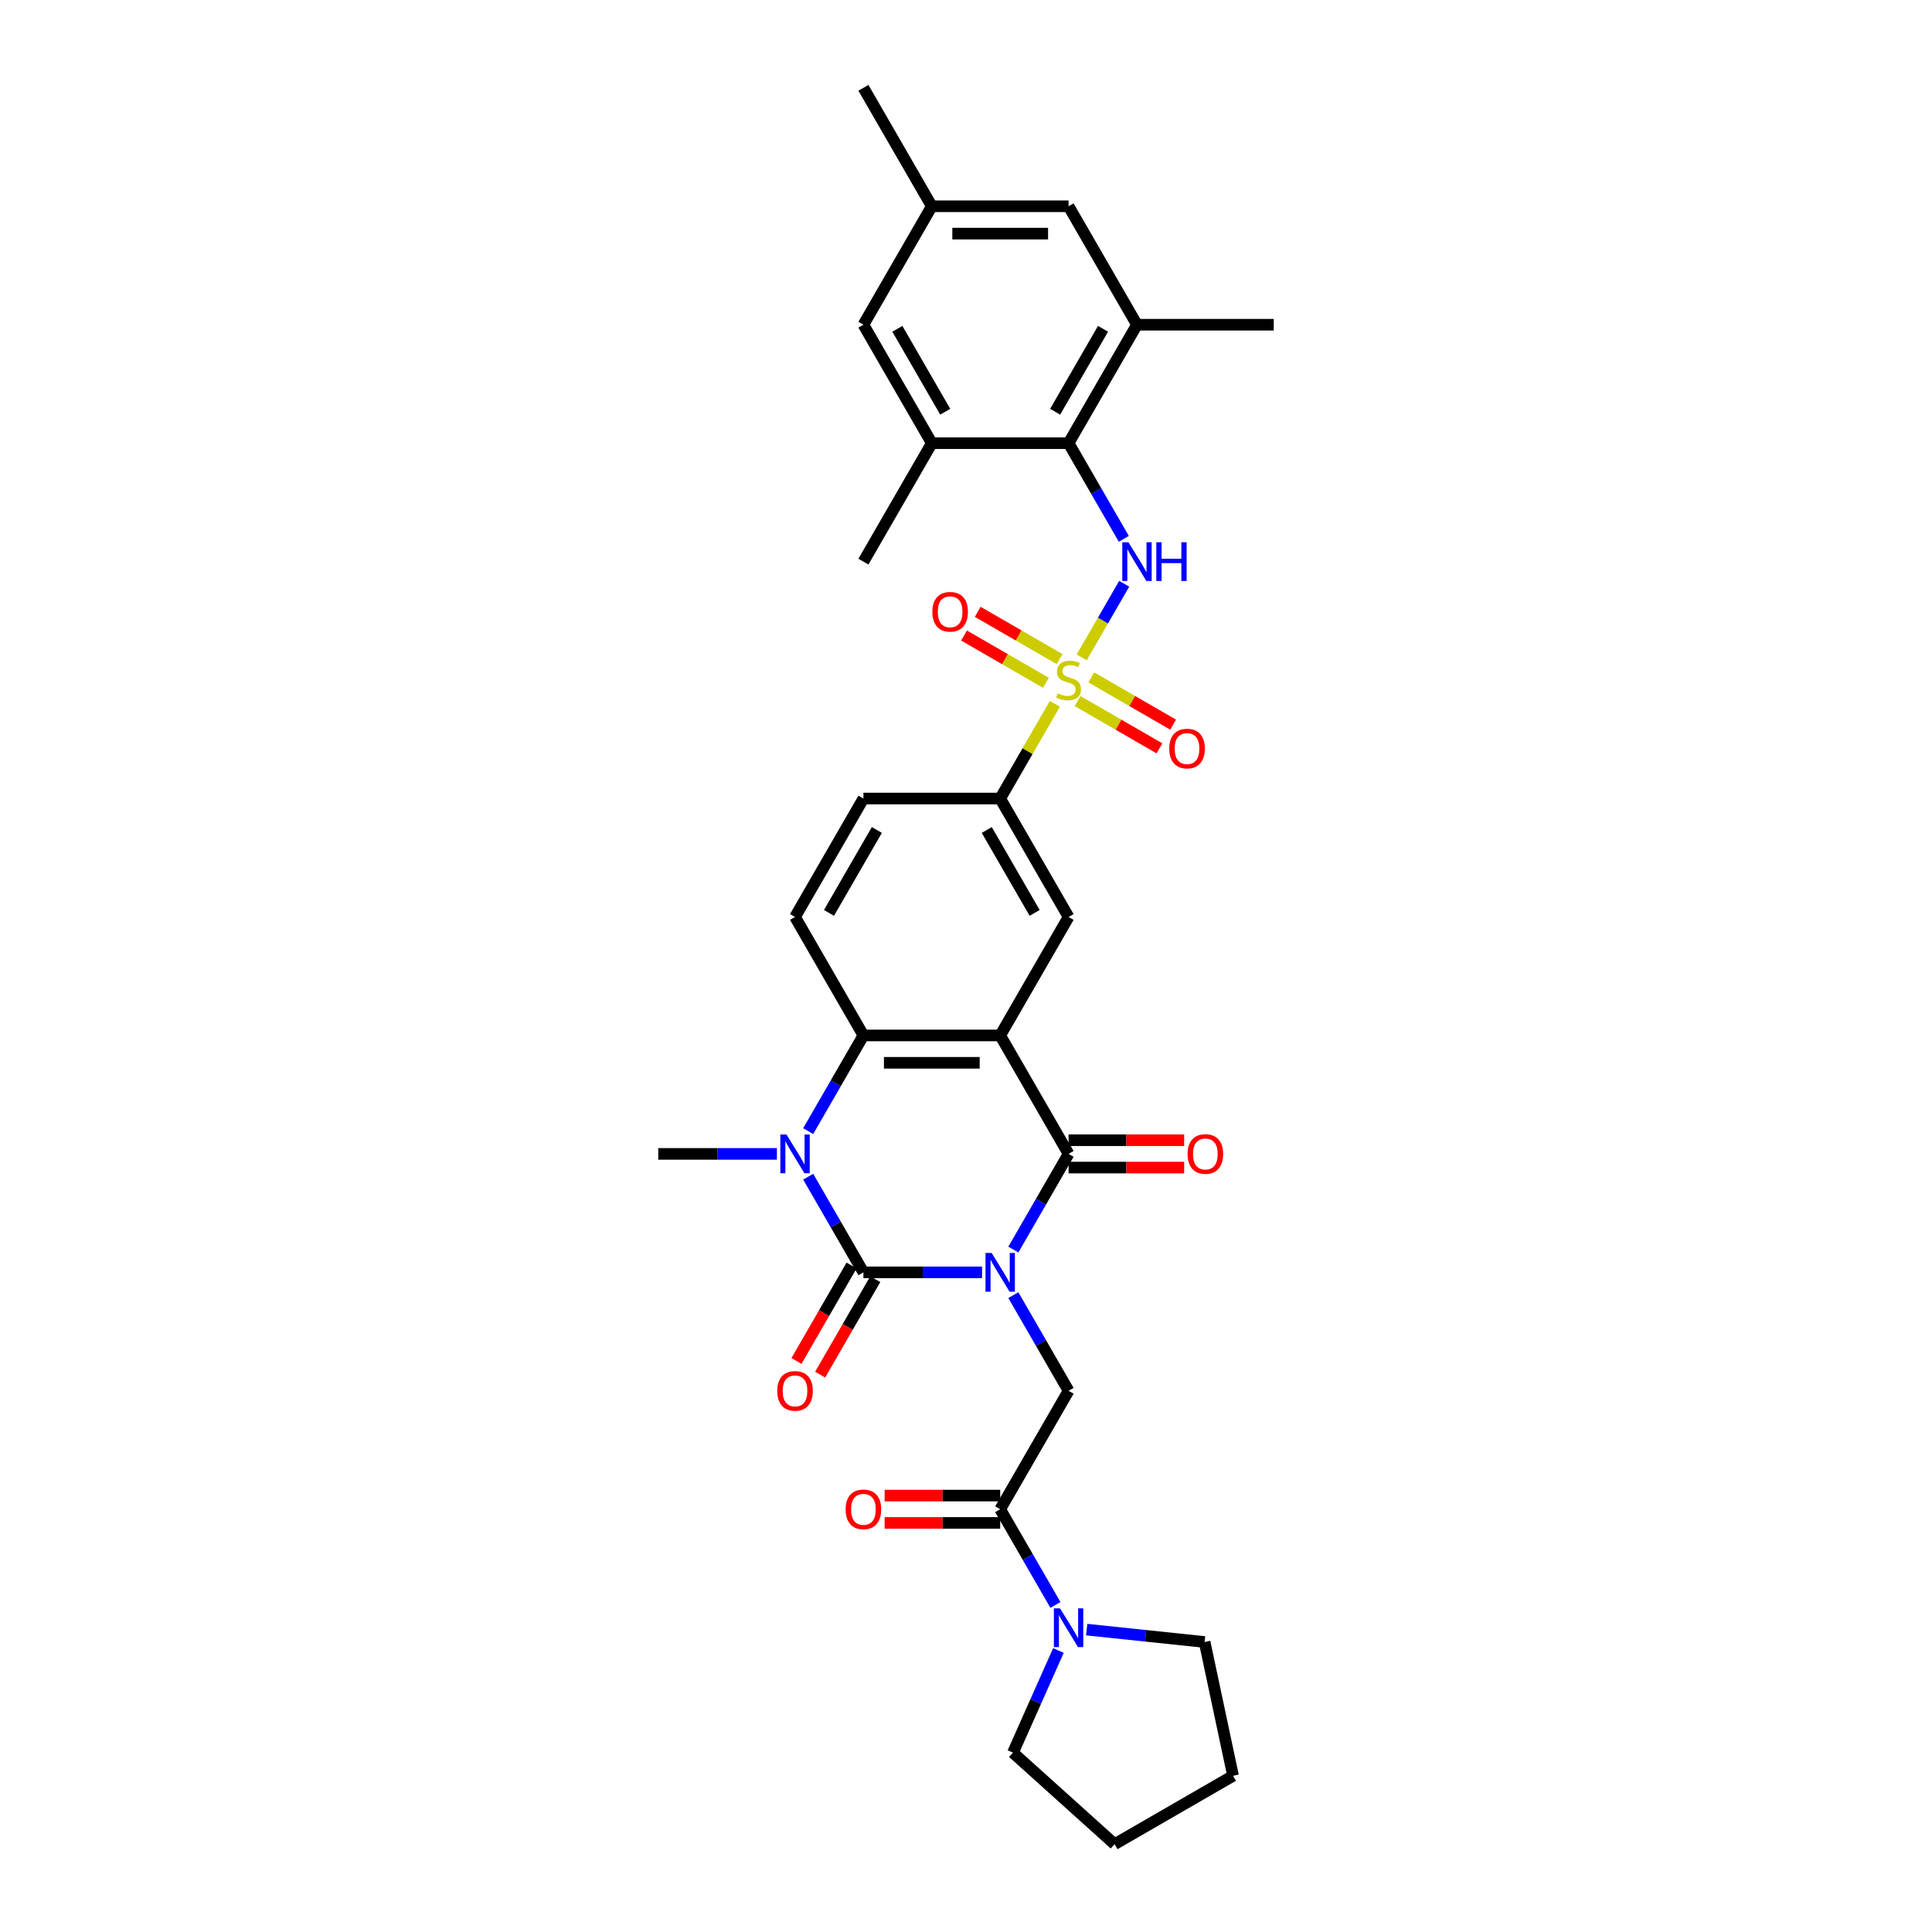 <?xml version='1.0' encoding='iso-8859-1'?>
<svg version='1.1' baseProfile='full'
              xmlns='http://www.w3.org/2000/svg'
                      xmlns:rdkit='http://www.rdkit.org/xml'
                      xmlns:xlink='http://www.w3.org/1999/xlink'
                  xml:space='preserve'
width='1000px' height='1000px' viewBox='0 0 1000 1000'>
<!-- END OF HEADER -->
<rect style='opacity:1.0;fill:#FFFFFF;stroke:none' width='1000' height='1000' x='0' y='0'> </rect>
<path class='bond-0' d='M 508.326,658.565 L 477.614,658.565' style='fill:none;fill-rule:evenodd;stroke:#0000FF;stroke-width:6px;stroke-linecap:butt;stroke-linejoin:miter;stroke-opacity:1' />
<path class='bond-0' d='M 477.614,658.565 L 446.903,658.565' style='fill:none;fill-rule:evenodd;stroke:#000000;stroke-width:6px;stroke-linecap:butt;stroke-linejoin:miter;stroke-opacity:1' />
<path class='bond-3' d='M 524.509,646.771 L 538.803,622.012' style='fill:none;fill-rule:evenodd;stroke:#0000FF;stroke-width:6px;stroke-linecap:butt;stroke-linejoin:miter;stroke-opacity:1' />
<path class='bond-3' d='M 538.803,622.012 L 553.097,597.254' style='fill:none;fill-rule:evenodd;stroke:#000000;stroke-width:6px;stroke-linecap:butt;stroke-linejoin:miter;stroke-opacity:1' />
<path class='bond-7' d='M 524.509,670.36 L 538.803,695.118' style='fill:none;fill-rule:evenodd;stroke:#0000FF;stroke-width:6px;stroke-linecap:butt;stroke-linejoin:miter;stroke-opacity:1' />
<path class='bond-7' d='M 538.803,695.118 L 553.097,719.876' style='fill:none;fill-rule:evenodd;stroke:#000000;stroke-width:6px;stroke-linecap:butt;stroke-linejoin:miter;stroke-opacity:1' />
<path class='bond-4' d='M 446.903,658.565 L 432.609,633.807' style='fill:none;fill-rule:evenodd;stroke:#000000;stroke-width:6px;stroke-linecap:butt;stroke-linejoin:miter;stroke-opacity:1' />
<path class='bond-4' d='M 432.609,633.807 L 418.315,609.049' style='fill:none;fill-rule:evenodd;stroke:#0000FF;stroke-width:6px;stroke-linecap:butt;stroke-linejoin:miter;stroke-opacity:1' />
<path class='bond-18' d='M 440.772,655.025 L 426.51,679.727' style='fill:none;fill-rule:evenodd;stroke:#000000;stroke-width:6px;stroke-linecap:butt;stroke-linejoin:miter;stroke-opacity:1' />
<path class='bond-18' d='M 426.51,679.727 L 412.249,704.429' style='fill:none;fill-rule:evenodd;stroke:#FF0000;stroke-width:6px;stroke-linecap:butt;stroke-linejoin:miter;stroke-opacity:1' />
<path class='bond-18' d='M 453.034,662.105 L 438.773,686.807' style='fill:none;fill-rule:evenodd;stroke:#000000;stroke-width:6px;stroke-linecap:butt;stroke-linejoin:miter;stroke-opacity:1' />
<path class='bond-18' d='M 438.773,686.807 L 424.511,711.508' style='fill:none;fill-rule:evenodd;stroke:#FF0000;stroke-width:6px;stroke-linecap:butt;stroke-linejoin:miter;stroke-opacity:1' />
<path class='bond-1' d='M 545.993,364.314 L 531.846,388.818' style='fill:none;fill-rule:evenodd;stroke:#CCCC00;stroke-width:6px;stroke-linecap:butt;stroke-linejoin:miter;stroke-opacity:1' />
<path class='bond-1' d='M 531.846,388.818 L 517.699,413.321' style='fill:none;fill-rule:evenodd;stroke:#000000;stroke-width:6px;stroke-linecap:butt;stroke-linejoin:miter;stroke-opacity:1' />
<path class='bond-6' d='M 559.89,340.244 L 570.886,321.199' style='fill:none;fill-rule:evenodd;stroke:#CCCC00;stroke-width:6px;stroke-linecap:butt;stroke-linejoin:miter;stroke-opacity:1' />
<path class='bond-6' d='M 570.886,321.199 L 581.881,302.154' style='fill:none;fill-rule:evenodd;stroke:#0000FF;stroke-width:6px;stroke-linecap:butt;stroke-linejoin:miter;stroke-opacity:1' />
<path class='bond-16' d='M 557.755,362.874 L 578.943,375.107' style='fill:none;fill-rule:evenodd;stroke:#CCCC00;stroke-width:6px;stroke-linecap:butt;stroke-linejoin:miter;stroke-opacity:1' />
<path class='bond-16' d='M 578.943,375.107 L 600.132,387.34' style='fill:none;fill-rule:evenodd;stroke:#FF0000;stroke-width:6px;stroke-linecap:butt;stroke-linejoin:miter;stroke-opacity:1' />
<path class='bond-16' d='M 564.835,350.612 L 586.023,362.845' style='fill:none;fill-rule:evenodd;stroke:#CCCC00;stroke-width:6px;stroke-linecap:butt;stroke-linejoin:miter;stroke-opacity:1' />
<path class='bond-16' d='M 586.023,362.845 L 607.211,375.078' style='fill:none;fill-rule:evenodd;stroke:#FF0000;stroke-width:6px;stroke-linecap:butt;stroke-linejoin:miter;stroke-opacity:1' />
<path class='bond-17' d='M 548.439,341.146 L 527.25,328.913' style='fill:none;fill-rule:evenodd;stroke:#CCCC00;stroke-width:6px;stroke-linecap:butt;stroke-linejoin:miter;stroke-opacity:1' />
<path class='bond-17' d='M 527.25,328.913 L 506.062,316.68' style='fill:none;fill-rule:evenodd;stroke:#FF0000;stroke-width:6px;stroke-linecap:butt;stroke-linejoin:miter;stroke-opacity:1' />
<path class='bond-17' d='M 541.359,353.408 L 520.171,341.175' style='fill:none;fill-rule:evenodd;stroke:#CCCC00;stroke-width:6px;stroke-linecap:butt;stroke-linejoin:miter;stroke-opacity:1' />
<path class='bond-17' d='M 520.171,341.175 L 498.983,328.942' style='fill:none;fill-rule:evenodd;stroke:#FF0000;stroke-width:6px;stroke-linecap:butt;stroke-linejoin:miter;stroke-opacity:1' />
<path class='bond-2' d='M 517.699,535.943 L 553.097,597.254' style='fill:none;fill-rule:evenodd;stroke:#000000;stroke-width:6px;stroke-linecap:butt;stroke-linejoin:miter;stroke-opacity:1' />
<path class='bond-5' d='M 517.699,535.943 L 446.903,535.943' style='fill:none;fill-rule:evenodd;stroke:#000000;stroke-width:6px;stroke-linecap:butt;stroke-linejoin:miter;stroke-opacity:1' />
<path class='bond-5' d='M 507.08,550.102 L 457.522,550.102' style='fill:none;fill-rule:evenodd;stroke:#000000;stroke-width:6px;stroke-linecap:butt;stroke-linejoin:miter;stroke-opacity:1' />
<path class='bond-10' d='M 517.699,535.943 L 553.097,474.632' style='fill:none;fill-rule:evenodd;stroke:#000000;stroke-width:6px;stroke-linecap:butt;stroke-linejoin:miter;stroke-opacity:1' />
<path class='bond-19' d='M 553.097,604.334 L 583.008,604.334' style='fill:none;fill-rule:evenodd;stroke:#000000;stroke-width:6px;stroke-linecap:butt;stroke-linejoin:miter;stroke-opacity:1' />
<path class='bond-19' d='M 583.008,604.334 L 612.919,604.334' style='fill:none;fill-rule:evenodd;stroke:#FF0000;stroke-width:6px;stroke-linecap:butt;stroke-linejoin:miter;stroke-opacity:1' />
<path class='bond-19' d='M 553.097,590.175 L 583.008,590.175' style='fill:none;fill-rule:evenodd;stroke:#000000;stroke-width:6px;stroke-linecap:butt;stroke-linejoin:miter;stroke-opacity:1' />
<path class='bond-19' d='M 583.008,590.175 L 612.919,590.175' style='fill:none;fill-rule:evenodd;stroke:#FF0000;stroke-width:6px;stroke-linecap:butt;stroke-linejoin:miter;stroke-opacity:1' />
<path class='bond-25' d='M 402.132,597.254 L 371.42,597.254' style='fill:none;fill-rule:evenodd;stroke:#0000FF;stroke-width:6px;stroke-linecap:butt;stroke-linejoin:miter;stroke-opacity:1' />
<path class='bond-25' d='M 371.42,597.254 L 340.709,597.254' style='fill:none;fill-rule:evenodd;stroke:#000000;stroke-width:6px;stroke-linecap:butt;stroke-linejoin:miter;stroke-opacity:1' />
<path class='bond-33' d='M 418.315,585.46 L 432.609,560.701' style='fill:none;fill-rule:evenodd;stroke:#0000FF;stroke-width:6px;stroke-linecap:butt;stroke-linejoin:miter;stroke-opacity:1' />
<path class='bond-33' d='M 432.609,560.701 L 446.903,535.943' style='fill:none;fill-rule:evenodd;stroke:#000000;stroke-width:6px;stroke-linecap:butt;stroke-linejoin:miter;stroke-opacity:1' />
<path class='bond-15' d='M 446.903,535.943 L 411.505,474.632' style='fill:none;fill-rule:evenodd;stroke:#000000;stroke-width:6px;stroke-linecap:butt;stroke-linejoin:miter;stroke-opacity:1' />
<path class='bond-9' d='M 581.685,278.904 L 567.391,254.146' style='fill:none;fill-rule:evenodd;stroke:#0000FF;stroke-width:6px;stroke-linecap:butt;stroke-linejoin:miter;stroke-opacity:1' />
<path class='bond-9' d='M 567.391,254.146 L 553.097,229.388' style='fill:none;fill-rule:evenodd;stroke:#000000;stroke-width:6px;stroke-linecap:butt;stroke-linejoin:miter;stroke-opacity:1' />
<path class='bond-8' d='M 553.097,719.876 L 517.699,781.187' style='fill:none;fill-rule:evenodd;stroke:#000000;stroke-width:6px;stroke-linecap:butt;stroke-linejoin:miter;stroke-opacity:1' />
<path class='bond-12' d='M 517.699,781.187 L 531.993,805.946' style='fill:none;fill-rule:evenodd;stroke:#000000;stroke-width:6px;stroke-linecap:butt;stroke-linejoin:miter;stroke-opacity:1' />
<path class='bond-12' d='M 531.993,805.946 L 546.287,830.704' style='fill:none;fill-rule:evenodd;stroke:#0000FF;stroke-width:6px;stroke-linecap:butt;stroke-linejoin:miter;stroke-opacity:1' />
<path class='bond-23' d='M 517.699,774.108 L 487.788,774.108' style='fill:none;fill-rule:evenodd;stroke:#000000;stroke-width:6px;stroke-linecap:butt;stroke-linejoin:miter;stroke-opacity:1' />
<path class='bond-23' d='M 487.788,774.108 L 457.876,774.108' style='fill:none;fill-rule:evenodd;stroke:#FF0000;stroke-width:6px;stroke-linecap:butt;stroke-linejoin:miter;stroke-opacity:1' />
<path class='bond-23' d='M 517.699,788.267 L 487.788,788.267' style='fill:none;fill-rule:evenodd;stroke:#000000;stroke-width:6px;stroke-linecap:butt;stroke-linejoin:miter;stroke-opacity:1' />
<path class='bond-23' d='M 487.788,788.267 L 457.876,788.267' style='fill:none;fill-rule:evenodd;stroke:#FF0000;stroke-width:6px;stroke-linecap:butt;stroke-linejoin:miter;stroke-opacity:1' />
<path class='bond-13' d='M 553.097,229.388 L 588.495,168.077' style='fill:none;fill-rule:evenodd;stroke:#000000;stroke-width:6px;stroke-linecap:butt;stroke-linejoin:miter;stroke-opacity:1' />
<path class='bond-13' d='M 546.144,213.111 L 570.923,170.194' style='fill:none;fill-rule:evenodd;stroke:#000000;stroke-width:6px;stroke-linecap:butt;stroke-linejoin:miter;stroke-opacity:1' />
<path class='bond-14' d='M 553.097,229.388 L 482.301,229.388' style='fill:none;fill-rule:evenodd;stroke:#000000;stroke-width:6px;stroke-linecap:butt;stroke-linejoin:miter;stroke-opacity:1' />
<path class='bond-11' d='M 553.097,474.632 L 517.699,413.321' style='fill:none;fill-rule:evenodd;stroke:#000000;stroke-width:6px;stroke-linecap:butt;stroke-linejoin:miter;stroke-opacity:1' />
<path class='bond-11' d='M 535.525,472.515 L 510.746,429.597' style='fill:none;fill-rule:evenodd;stroke:#000000;stroke-width:6px;stroke-linecap:butt;stroke-linejoin:miter;stroke-opacity:1' />
<path class='bond-22' d='M 517.699,413.321 L 446.903,413.321' style='fill:none;fill-rule:evenodd;stroke:#000000;stroke-width:6px;stroke-linecap:butt;stroke-linejoin:miter;stroke-opacity:1' />
<path class='bond-26' d='M 562.47,843.484 L 592.988,846.691' style='fill:none;fill-rule:evenodd;stroke:#0000FF;stroke-width:6px;stroke-linecap:butt;stroke-linejoin:miter;stroke-opacity:1' />
<path class='bond-26' d='M 592.988,846.691 L 623.505,849.899' style='fill:none;fill-rule:evenodd;stroke:#000000;stroke-width:6px;stroke-linecap:butt;stroke-linejoin:miter;stroke-opacity:1' />
<path class='bond-27' d='M 547.846,854.293 L 536.074,880.733' style='fill:none;fill-rule:evenodd;stroke:#0000FF;stroke-width:6px;stroke-linecap:butt;stroke-linejoin:miter;stroke-opacity:1' />
<path class='bond-27' d='M 536.074,880.733 L 524.302,907.174' style='fill:none;fill-rule:evenodd;stroke:#000000;stroke-width:6px;stroke-linecap:butt;stroke-linejoin:miter;stroke-opacity:1' />
<path class='bond-20' d='M 588.495,168.077 L 553.097,106.766' style='fill:none;fill-rule:evenodd;stroke:#000000;stroke-width:6px;stroke-linecap:butt;stroke-linejoin:miter;stroke-opacity:1' />
<path class='bond-29' d='M 588.495,168.077 L 659.291,168.077' style='fill:none;fill-rule:evenodd;stroke:#000000;stroke-width:6px;stroke-linecap:butt;stroke-linejoin:miter;stroke-opacity:1' />
<path class='bond-21' d='M 482.301,229.388 L 446.903,168.077' style='fill:none;fill-rule:evenodd;stroke:#000000;stroke-width:6px;stroke-linecap:butt;stroke-linejoin:miter;stroke-opacity:1' />
<path class='bond-21' d='M 489.254,213.111 L 464.475,170.194' style='fill:none;fill-rule:evenodd;stroke:#000000;stroke-width:6px;stroke-linecap:butt;stroke-linejoin:miter;stroke-opacity:1' />
<path class='bond-28' d='M 482.301,229.388 L 446.903,290.699' style='fill:none;fill-rule:evenodd;stroke:#000000;stroke-width:6px;stroke-linecap:butt;stroke-linejoin:miter;stroke-opacity:1' />
<path class='bond-35' d='M 411.505,474.632 L 446.903,413.321' style='fill:none;fill-rule:evenodd;stroke:#000000;stroke-width:6px;stroke-linecap:butt;stroke-linejoin:miter;stroke-opacity:1' />
<path class='bond-35' d='M 429.077,472.515 L 453.856,429.597' style='fill:none;fill-rule:evenodd;stroke:#000000;stroke-width:6px;stroke-linecap:butt;stroke-linejoin:miter;stroke-opacity:1' />
<path class='bond-36' d='M 553.097,106.766 L 482.301,106.766' style='fill:none;fill-rule:evenodd;stroke:#000000;stroke-width:6px;stroke-linecap:butt;stroke-linejoin:miter;stroke-opacity:1' />
<path class='bond-36' d='M 542.478,120.925 L 492.92,120.925' style='fill:none;fill-rule:evenodd;stroke:#000000;stroke-width:6px;stroke-linecap:butt;stroke-linejoin:miter;stroke-opacity:1' />
<path class='bond-24' d='M 446.903,168.077 L 482.301,106.766' style='fill:none;fill-rule:evenodd;stroke:#000000;stroke-width:6px;stroke-linecap:butt;stroke-linejoin:miter;stroke-opacity:1' />
<path class='bond-30' d='M 482.301,106.766 L 446.903,45.455' style='fill:none;fill-rule:evenodd;stroke:#000000;stroke-width:6px;stroke-linecap:butt;stroke-linejoin:miter;stroke-opacity:1' />
<path class='bond-32' d='M 623.505,849.899 L 638.224,919.147' style='fill:none;fill-rule:evenodd;stroke:#000000;stroke-width:6px;stroke-linecap:butt;stroke-linejoin:miter;stroke-opacity:1' />
<path class='bond-31' d='M 524.302,907.174 L 576.913,954.545' style='fill:none;fill-rule:evenodd;stroke:#000000;stroke-width:6px;stroke-linecap:butt;stroke-linejoin:miter;stroke-opacity:1' />
<path class='bond-34' d='M 576.913,954.545 L 638.224,919.147' style='fill:none;fill-rule:evenodd;stroke:#000000;stroke-width:6px;stroke-linecap:butt;stroke-linejoin:miter;stroke-opacity:1' />
<path  class='atom-0' d='M 513.267 648.541
L 519.837 659.16
Q 520.488 660.208, 521.536 662.105
Q 522.584 664.002, 522.641 664.116
L 522.641 648.541
L 525.302 648.541
L 525.302 668.59
L 522.556 668.59
L 515.504 656.979
Q 514.683 655.62, 513.805 654.063
Q 512.956 652.505, 512.701 652.024
L 512.701 668.59
L 510.095 668.59
L 510.095 648.541
L 513.267 648.541
' fill='#0000FF'/>
<path  class='atom-2' d='M 547.433 358.891
Q 547.66 358.976, 548.594 359.373
Q 549.529 359.769, 550.548 360.024
Q 551.596 360.251, 552.616 360.251
Q 554.513 360.251, 555.617 359.344
Q 556.722 358.41, 556.722 356.796
Q 556.722 355.691, 556.155 355.012
Q 555.617 354.332, 554.768 353.964
Q 553.918 353.596, 552.502 353.171
Q 550.718 352.633, 549.642 352.123
Q 548.594 351.613, 547.83 350.537
Q 547.093 349.461, 547.093 347.649
Q 547.093 345.129, 548.793 343.571
Q 550.52 342.014, 553.918 342.014
Q 556.24 342.014, 558.874 343.118
L 558.223 345.298
Q 555.816 344.307, 554.003 344.307
Q 552.049 344.307, 550.973 345.129
Q 549.897 345.921, 549.925 347.309
Q 549.925 348.385, 550.463 349.036
Q 551.03 349.688, 551.823 350.056
Q 552.644 350.424, 554.003 350.849
Q 555.816 351.415, 556.892 351.982
Q 557.968 352.548, 558.732 353.709
Q 559.525 354.842, 559.525 356.796
Q 559.525 359.571, 557.656 361.072
Q 555.816 362.544, 552.729 362.544
Q 550.945 362.544, 549.585 362.148
Q 548.255 361.78, 546.669 361.128
L 547.433 358.891
' fill='#CCCC00'/>
<path  class='atom-5' d='M 407.073 587.229
L 413.643 597.849
Q 414.294 598.897, 415.342 600.794
Q 416.39 602.691, 416.447 602.805
L 416.447 587.229
L 419.109 587.229
L 419.109 607.279
L 416.362 607.279
L 409.31 595.668
Q 408.489 594.309, 407.611 592.752
Q 406.762 591.194, 406.507 590.713
L 406.507 607.279
L 403.902 607.279
L 403.902 587.229
L 407.073 587.229
' fill='#0000FF'/>
<path  class='atom-7' d='M 584.063 280.674
L 590.633 291.294
Q 591.284 292.341, 592.332 294.239
Q 593.38 296.136, 593.436 296.249
L 593.436 280.674
L 596.098 280.674
L 596.098 300.724
L 593.352 300.724
L 586.3 289.113
Q 585.479 287.754, 584.601 286.196
Q 583.752 284.639, 583.497 284.157
L 583.497 300.724
L 580.891 300.724
L 580.891 280.674
L 584.063 280.674
' fill='#0000FF'/>
<path  class='atom-7' d='M 598.505 280.674
L 601.224 280.674
L 601.224 289.198
L 611.475 289.198
L 611.475 280.674
L 614.194 280.674
L 614.194 300.724
L 611.475 300.724
L 611.475 291.463
L 601.224 291.463
L 601.224 300.724
L 598.505 300.724
L 598.505 280.674
' fill='#0000FF'/>
<path  class='atom-13' d='M 548.665 832.474
L 555.235 843.093
Q 555.886 844.141, 556.934 846.038
Q 557.982 847.936, 558.038 848.049
L 558.038 832.474
L 560.7 832.474
L 560.7 852.523
L 557.954 852.523
L 550.902 840.913
Q 550.081 839.553, 549.203 837.996
Q 548.354 836.438, 548.099 835.957
L 548.099 852.523
L 545.493 852.523
L 545.493 832.474
L 548.665 832.474
' fill='#0000FF'/>
<path  class='atom-17' d='M 605.205 387.464
Q 605.205 382.65, 607.583 379.96
Q 609.962 377.27, 614.408 377.27
Q 618.854 377.27, 621.233 379.96
Q 623.611 382.65, 623.611 387.464
Q 623.611 392.335, 621.204 395.11
Q 618.797 397.857, 614.408 397.857
Q 609.99 397.857, 607.583 395.11
Q 605.205 392.364, 605.205 387.464
M 614.408 395.592
Q 617.466 395.592, 619.109 393.553
Q 620.78 391.486, 620.78 387.464
Q 620.78 383.528, 619.109 381.546
Q 617.466 379.535, 614.408 379.535
Q 611.35 379.535, 609.679 381.518
Q 608.036 383.5, 608.036 387.464
Q 608.036 391.514, 609.679 393.553
Q 611.35 395.592, 614.408 395.592
' fill='#FF0000'/>
<path  class='atom-18' d='M 482.582 316.669
Q 482.582 311.854, 484.961 309.164
Q 487.34 306.474, 491.786 306.474
Q 496.232 306.474, 498.611 309.164
Q 500.989 311.854, 500.989 316.669
Q 500.989 321.539, 498.582 324.315
Q 496.175 327.061, 491.786 327.061
Q 487.368 327.061, 484.961 324.315
Q 482.582 321.568, 482.582 316.669
M 491.786 324.796
Q 494.844 324.796, 496.487 322.757
Q 498.158 320.69, 498.158 316.669
Q 498.158 312.732, 496.487 310.75
Q 494.844 308.739, 491.786 308.739
Q 488.727 308.739, 487.057 310.722
Q 485.414 312.704, 485.414 316.669
Q 485.414 320.718, 487.057 322.757
Q 488.727 324.796, 491.786 324.796
' fill='#FF0000'/>
<path  class='atom-19' d='M 402.302 719.933
Q 402.302 715.119, 404.68 712.429
Q 407.059 709.738, 411.505 709.738
Q 415.951 709.738, 418.33 712.429
Q 420.709 715.119, 420.709 719.933
Q 420.709 724.804, 418.302 727.579
Q 415.894 730.326, 411.505 730.326
Q 407.087 730.326, 404.68 727.579
Q 402.302 724.832, 402.302 719.933
M 411.505 728.06
Q 414.563 728.06, 416.206 726.021
Q 417.877 723.954, 417.877 719.933
Q 417.877 715.997, 416.206 714.014
Q 414.563 712.004, 411.505 712.004
Q 408.447 712.004, 406.776 713.986
Q 405.133 715.968, 405.133 719.933
Q 405.133 723.982, 406.776 726.021
Q 408.447 728.06, 411.505 728.06
' fill='#FF0000'/>
<path  class='atom-20' d='M 614.689 597.311
Q 614.689 592.497, 617.068 589.806
Q 619.447 587.116, 623.893 587.116
Q 628.339 587.116, 630.718 589.806
Q 633.096 592.497, 633.096 597.311
Q 633.096 602.182, 630.689 604.957
Q 628.282 607.704, 623.893 607.704
Q 619.475 607.704, 617.068 604.957
Q 614.689 602.21, 614.689 597.311
M 623.893 605.438
Q 626.951 605.438, 628.594 603.399
Q 630.265 601.332, 630.265 597.311
Q 630.265 593.375, 628.594 591.392
Q 626.951 589.382, 623.893 589.382
Q 620.834 589.382, 619.164 591.364
Q 617.521 593.346, 617.521 597.311
Q 617.521 601.36, 619.164 603.399
Q 620.834 605.438, 623.893 605.438
' fill='#FF0000'/>
<path  class='atom-24' d='M 437.7 781.244
Q 437.7 776.43, 440.078 773.74
Q 442.457 771.049, 446.903 771.049
Q 451.349 771.049, 453.728 773.74
Q 456.107 776.43, 456.107 781.244
Q 456.107 786.115, 453.699 788.89
Q 451.292 791.637, 446.903 791.637
Q 442.485 791.637, 440.078 788.89
Q 437.7 786.143, 437.7 781.244
M 446.903 789.371
Q 449.961 789.371, 451.604 787.332
Q 453.275 785.265, 453.275 781.244
Q 453.275 777.308, 451.604 775.325
Q 449.961 773.315, 446.903 773.315
Q 443.845 773.315, 442.174 775.297
Q 440.531 777.279, 440.531 781.244
Q 440.531 785.294, 442.174 787.332
Q 443.845 789.371, 446.903 789.371
' fill='#FF0000'/>
</svg>
